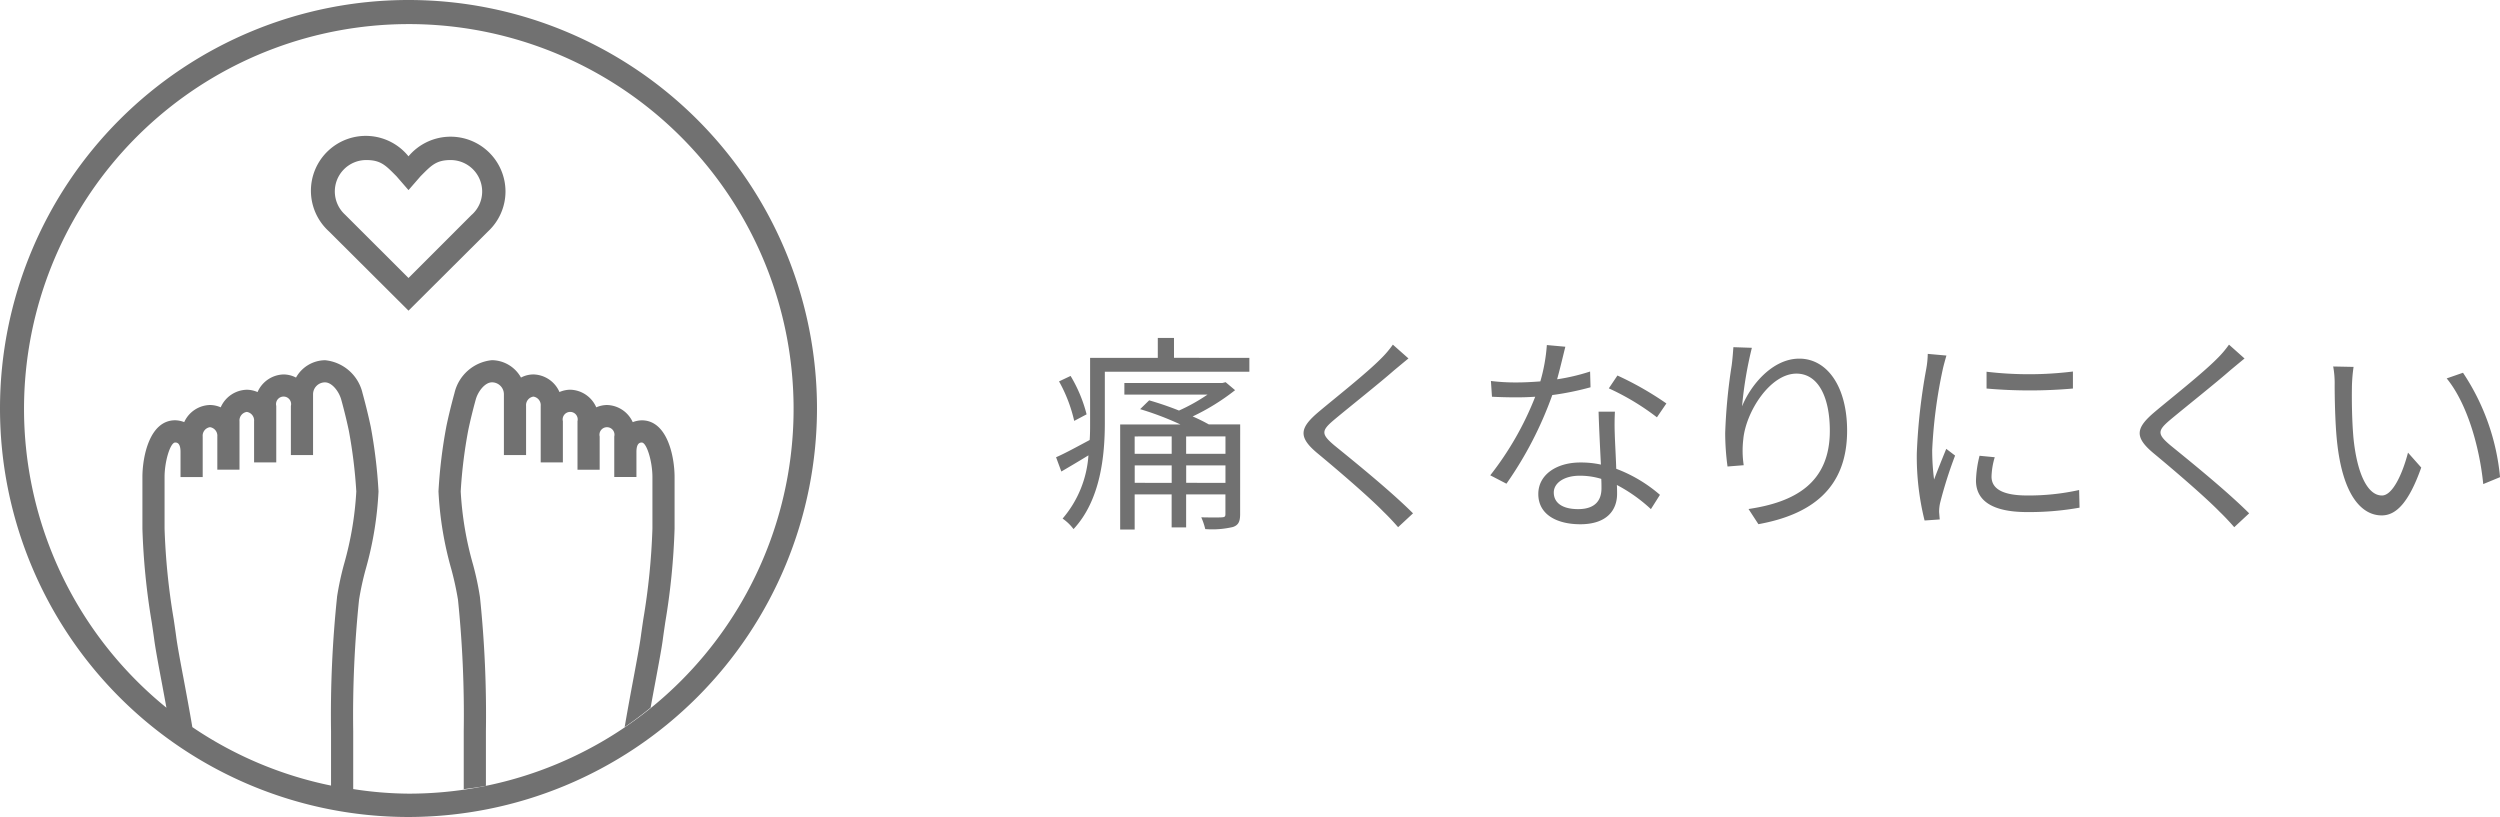 <svg xmlns="http://www.w3.org/2000/svg" xmlns:xlink="http://www.w3.org/1999/xlink" width="214.2" height="70" viewBox="0 0 214.2 70">
  <defs>
    <clipPath id="clip-path">
      <rect id="長方形_934" data-name="長方形 934" width="70" height="70" fill="#717171"/>
    </clipPath>
  </defs>
  <g id="グループ_1832" data-name="グループ 1832" transform="translate(-360 -3151)">
    <g id="グループ_1679" data-name="グループ 1679" transform="translate(360 3151)" clip-path="url(#clip-path)">
      <path id="パス_1210" data-name="パス 1210" d="M26.635,9.093a4.705,4.705,0,0,0-8.311-3.017A4.7,4.7,0,1,0,11.5,12.5l6.824,6.8,6.826-6.8a4.683,4.683,0,0,0,1.485-3.412m-2.871,1.972L18.324,16.5l-5.44-5.432a2.69,2.69,0,0,1,1.828-4.673c1.263,0,1.677.482,2.583,1.389l1.029,1.186,1.032-1.186c.906-.906,1.317-1.389,2.58-1.389a2.7,2.7,0,0,1,2.7,2.7,2.667,2.667,0,0,1-.872,1.972" transform="translate(16.676 7.318)" fill="#717171"/>
      <path id="パス_1211" data-name="パス 1211" d="M31.511,16.732a2.348,2.348,0,0,0-.773.157,2.49,2.49,0,0,0-2.21-1.469,2.345,2.345,0,0,0-.914.2,2.5,2.5,0,0,0-2.239-1.511,2.4,2.4,0,0,0-.914.2A2.5,2.5,0,0,0,22.225,12.8a2.319,2.319,0,0,0-1.061.269,2.885,2.885,0,0,0-2.49-1.49,3.659,3.659,0,0,0-3.209,2.82c0,.008-.384,1.359-.693,2.844a42.854,42.854,0,0,0-.677,5.579,29.614,29.614,0,0,0,1.111,6.7,26.3,26.3,0,0,1,.56,2.583,96.639,96.639,0,0,1,.493,11.262v4.971c.637-.091,1.277-.163,1.9-.291V43.368a97.342,97.342,0,0,0-.509-11.48,24.8,24.8,0,0,0-.6-2.82A28.313,28.313,0,0,1,16,22.82a41.173,41.173,0,0,1,.64-5.211c.288-1.391.653-2.673.656-2.687.2-.69.792-1.445,1.383-1.445A1.022,1.022,0,0,1,19.7,14.5v5.208h1.9V15.5a.742.742,0,0,1,.629-.8.74.74,0,0,1,.624.8v4.835h1.9V16.809a.645.645,0,1,1,1.253,0v4.155h1.9V18.121a.644.644,0,1,1,1.25,0v3.47h1.9V19.435c0-.8.344-.8.458-.8.416,0,.912,1.6.912,2.959v4.422a57.726,57.726,0,0,1-.781,7.756c-.085.578-.16,1.082-.211,1.471-.1.744-.349,2.087-.642,3.654-.24,1.274-.506,2.719-.746,4.121.765-.522,1.5-1.08,2.223-1.663.131-.728.264-1.445.389-2.108.3-1.613.562-3,.661-3.761.048-.378.123-.869.205-1.437a59.121,59.121,0,0,0,.8-8.034V21.591c0-1.679-.589-4.859-2.812-4.859" transform="translate(23.474 19.281)" fill="#717171"/>
      <path id="パス_1212" data-name="パス 1212" d="M70,35A35,35,0,1,0,35,70,35.041,35.041,0,0,0,70,35M28.877,51.169a96.842,96.842,0,0,0-.514,11.483v4.657A32.876,32.876,0,0,1,16.48,62.3c-.237-1.4-.506-2.847-.744-4.118-.3-1.57-.546-2.913-.642-3.654-.053-.392-.125-.893-.211-1.474A57.253,57.253,0,0,1,14.1,45.3V40.875c0-1.357.493-2.961.909-2.961.115,0,.458,0,.458.8v2.159h1.9V37.4a.739.739,0,0,1,.624-.8.739.739,0,0,1,.629.8v2.841h1.9V36.093a.74.74,0,0,1,.626-.8.74.74,0,0,1,.624.8v3.524h1.9V34.781a.646.646,0,1,1,1.253,0V38.99h1.9V33.782a1.023,1.023,0,0,1,1.024-1.021c.589,0,1.178.752,1.383,1.453,0,0,.365,1.287.661,2.7a42.434,42.434,0,0,1,.637,5.192,28.37,28.37,0,0,1-1.056,6.248,25.272,25.272,0,0,0-.6,2.817M35,68a31.925,31.925,0,0,1-4.737-.392V62.651a96.053,96.053,0,0,1,.5-11.262,24.666,24.666,0,0,1,.56-2.583,29.787,29.787,0,0,0,1.109-6.7,43.179,43.179,0,0,0-.669-5.557c-.32-1.509-.7-2.86-.7-2.86a3.66,3.66,0,0,0-3.209-2.825,2.889,2.889,0,0,0-2.492,1.487,2.331,2.331,0,0,0-1.056-.269,2.505,2.505,0,0,0-2.239,1.511,2.343,2.343,0,0,0-.914-.2A2.506,2.506,0,0,0,18.911,34.9a2.356,2.356,0,0,0-.917-.2,2.493,2.493,0,0,0-2.21,1.466,2.334,2.334,0,0,0-.773-.157c-2.223,0-2.809,3.18-2.809,4.862V45.3a59.1,59.1,0,0,0,.8,8.031c.085.568.157,1.058.208,1.439.1.762.355,2.148.661,3.761.123.664.256,1.378.389,2.106A32.968,32.968,0,1,1,35,68" transform="translate(0 0)" fill="#717171"/>
    </g>
    <path id="パス_1253" data-name="パス 1253" d="M3.1,12.5A12.24,12.24,0,0,0,1.728,9.21l-.99.468a12.684,12.684,0,0,1,1.3,3.384Zm8.532,5.868V16.878h3.366v1.494Zm-4.41,0V16.878h3.168v1.494Zm3.168-3.978v1.494H7.218V14.394Zm4.608,0v1.494H11.628V14.394Zm1.26-1.026H13.572a14.266,14.266,0,0,0-1.386-.684,18.877,18.877,0,0,0,3.636-2.25l-.81-.684-.288.072H6.336v.99h7.128a15.958,15.958,0,0,1-2.448,1.368A26.98,26.98,0,0,0,8.46,11.3l-.774.756a25.2,25.2,0,0,1,3.456,1.314H5.976v9H7.218V19.362h3.168v2.826h1.242V19.362h3.366v1.692c0,.216-.072.252-.288.27-.234.018-.972.018-1.782,0a5.55,5.55,0,0,1,.342,1.008,7.743,7.743,0,0,0,2.376-.18c.468-.162.612-.468.612-1.1Zm-5.67-5.706V5.952H9.2v1.71H3.4v5.58c0,.468,0,.954-.036,1.458-1.08.576-2.124,1.152-2.88,1.476L.936,17.4c.738-.432,1.53-.9,2.322-1.386a9.3,9.3,0,0,1-2.214,5.418,4.034,4.034,0,0,1,.936.9c2.322-2.484,2.682-6.318,2.682-9.09V8.85H17.046V7.662Zm20.088.054L29.34,6.528a8.523,8.523,0,0,1-1.026,1.206c-1.224,1.242-3.96,3.4-5.31,4.536-1.62,1.368-1.836,2.142-.126,3.564,1.674,1.386,4.41,3.726,5.67,5.022.45.432.864.882,1.242,1.314l1.278-1.188c-1.908-1.908-5.094-4.482-6.732-5.814-1.152-.972-1.134-1.26-.054-2.178,1.332-1.116,3.924-3.168,5.148-4.248C29.736,8.49,30.294,8.022,30.672,7.716ZM44.118,6.708l-1.584-.144a14.931,14.931,0,0,1-.558,3.114c-.7.054-1.386.09-2.034.09a16.979,16.979,0,0,1-2.2-.126l.09,1.35c.684.036,1.44.054,2.106.054.522,0,1.062-.018,1.6-.054a26.637,26.637,0,0,1-3.852,6.732l1.386.72A31.837,31.837,0,0,0,43,10.848a24.411,24.411,0,0,0,3.276-.666l-.036-1.35a17.4,17.4,0,0,1-2.826.666C43.7,8.454,43.956,7.356,44.118,6.708ZM43.128,19.2c0-.828.9-1.44,2.214-1.44a6.241,6.241,0,0,1,1.854.27c.018.306.018.576.018.81,0,.99-.5,1.782-2,1.782C43.812,20.622,43.128,20.046,43.128,19.2Zm5.238-6.93h-1.4c.036,1.278.126,3.06.2,4.536a8.033,8.033,0,0,0-1.764-.18c-2.034,0-3.6,1.044-3.6,2.7,0,1.782,1.62,2.592,3.6,2.592,2.232,0,3.15-1.17,3.15-2.61,0-.216,0-.468-.018-.756a13.454,13.454,0,0,1,2.916,2.07l.774-1.224a12.35,12.35,0,0,0-3.744-2.232c-.036-1.116-.108-2.286-.126-2.952C48.33,13.566,48.33,13.008,48.366,12.27Zm3.6.486.81-1.188a27.189,27.189,0,0,0-4.194-2.394l-.738,1.1A21.078,21.078,0,0,1,51.966,12.756ZM60.1,6.8l-1.584-.054c-.036.486-.072,1.008-.144,1.548a47.565,47.565,0,0,0-.558,5.814,21.921,21.921,0,0,0,.2,2.862L59.4,16.86a8.39,8.39,0,0,1-.036-2.214c.216-2.358,2.3-5.634,4.554-5.634,1.89,0,2.862,2.052,2.862,4.9,0,4.518-3.06,6.12-6.966,6.7l.846,1.3c4.464-.81,7.6-3.006,7.6-8.01,0-3.78-1.71-6.174-4.1-6.174-2.286,0-4.158,2.25-4.9,4.086A33.418,33.418,0,0,1,60.1,6.8ZM80.208,8.85v1.44a42.31,42.31,0,0,0,7.4,0V8.832A30.8,30.8,0,0,1,80.208,8.85Zm.7,7.326-1.3-.126a9.674,9.674,0,0,0-.306,2.124c0,1.692,1.35,2.7,4.374,2.7a24.393,24.393,0,0,0,4.5-.378l-.036-1.512a19.857,19.857,0,0,1-4.464.468c-2.448,0-3.042-.792-3.042-1.62A6.286,6.286,0,0,1,80.91,16.176ZM76.77,7.464l-1.6-.144A7.877,7.877,0,0,1,75.042,8.6a50.631,50.631,0,0,0-.81,7.218,22.664,22.664,0,0,0,.666,5.778l1.3-.09c-.018-.18-.036-.432-.054-.63a3.474,3.474,0,0,1,.09-.81,36.734,36.734,0,0,1,1.278-4.032l-.756-.576c-.306.738-.738,1.818-1.044,2.628a19.741,19.741,0,0,1-.162-2.52,41.8,41.8,0,0,1,.9-6.894C76.518,8.346,76.68,7.77,76.77,7.464Zm25.542.252L100.98,6.528a8.523,8.523,0,0,1-1.026,1.206c-1.224,1.242-3.96,3.4-5.31,4.536-1.62,1.368-1.836,2.142-.126,3.564,1.674,1.386,4.41,3.726,5.67,5.022.45.432.864.882,1.242,1.314l1.278-1.188c-1.908-1.908-5.094-4.482-6.732-5.814-1.152-.972-1.134-1.26-.054-2.178,1.332-1.116,3.924-3.168,5.148-4.248C101.376,8.49,101.934,8.022,102.312,7.716Zm9.342.72L109.908,8.4a8.119,8.119,0,0,1,.126,1.6c0,1.044.036,3.24.2,4.806.486,4.662,2.124,6.354,3.834,6.354,1.206,0,2.3-1.044,3.384-4.1l-1.134-1.278c-.468,1.8-1.314,3.672-2.232,3.672-1.278,0-2.16-2-2.448-5-.126-1.494-.144-3.132-.126-4.266A13.705,13.705,0,0,1,111.654,8.436Zm9.378.5-1.4.486c1.728,2.106,2.808,5.8,3.132,9.054l1.44-.594A19.344,19.344,0,0,0,121.032,8.94Z" transform="translate(450 3174)" fill="#717171"/>
  </g>
</svg>
